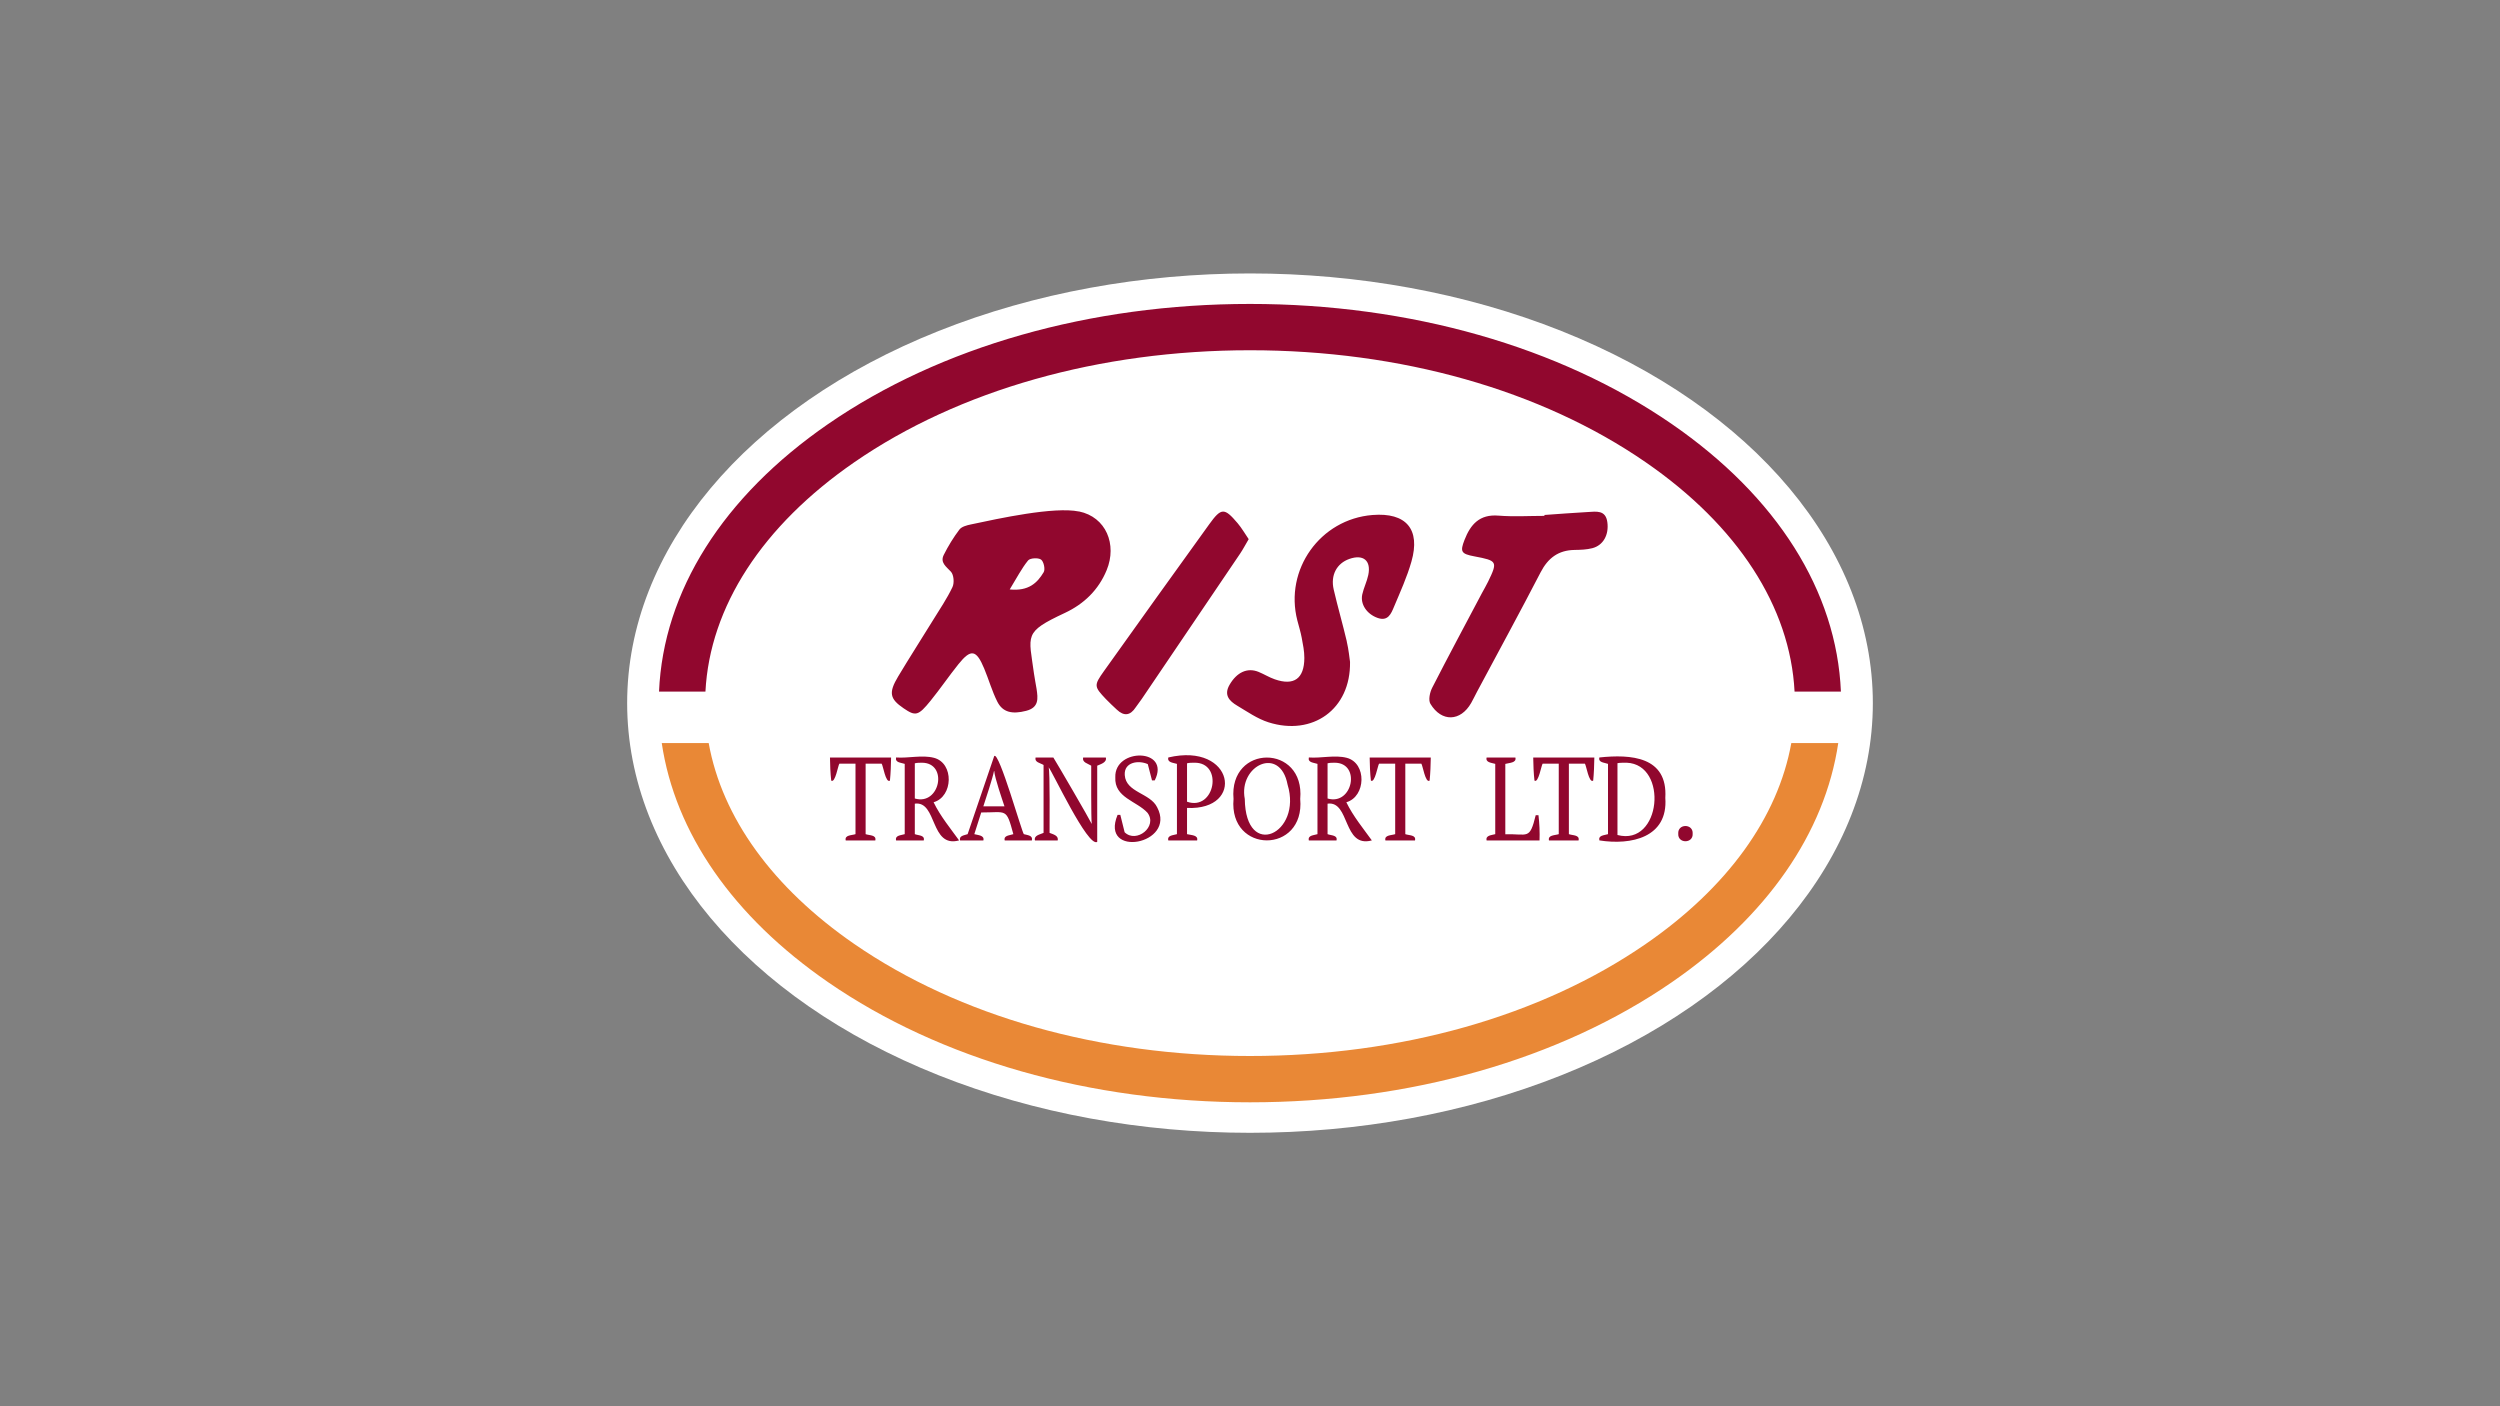 <?xml version="1.0" encoding="UTF-8"?>
<svg id="a" data-name="LOGOS" xmlns="http://www.w3.org/2000/svg" viewBox="0 0 800 450">
  <rect x="0" y="0" width="800" height="450" fill="#808080" stroke="none"/>
  <ellipse cx="400" cy="225" rx="199.31" ry="137.5" fill="#fff"/>
  <path d="M573.22,237.78c-4.28,23.8-20.45,46.27-46.61,64.31-33.49,23.11-78.46,35.83-126.61,35.83s-93.12-12.73-126.61-35.83c-26.16-18.04-42.33-40.51-46.61-64.31h-15.02c4.25,28.71,22.77,55.5,53.22,76.51,35.94,24.8,83.9,38.45,135.02,38.45s99.08-13.66,135.02-38.45c30.45-21.01,48.96-47.8,53.22-76.51h-15.02Z" fill="#e98836"/>
  <path d="M280.09,268.94h-9.46c-.41-1.77,1.87-1.6,3.13-2.01v-22.56h-5.15c-.41.41-1.33,6.35-2.62,5.42-.27-2.32-.37-5.06-.4-7.39h19.56c-.04,2.34-.13,5.06-.37,7.39-1.36.97-2.23-5-2.66-5.42,0,0-5.12,0-5.12,0v22.56c1.27.45,3.51.2,3.1,2.01ZM292.74,266.93c1.2.46,3.28.29,2.86,2.01h-8.85c-.41-1.69,1.61-1.63,2.76-2.01v-22.49c-1.26-.42-3.15-.4-2.76-2.05,3.9.3,8.3-.88,12.12.11,6.49,1.69,6.15,12.43-.12,14.22,2.11,4.41,5.67,8.73,8.16,12.21-9.33,2.55-6.95-12.73-14.17-11.76v9.75ZM295.03,244.07c-.91.01-1.52,0-2.29.19v11.26c8.05,2.37,10.78-11.41,2.29-11.45ZM314.69,268.94h-7.47c-.4-1.54,1.37-1.63,2.42-2.01,0,0,8.51-24.99,8.51-24.99,1.52-1.7,8.99,24.89,9.49,24.99,1.17.33,2.97.39,2.56,2.01h-8.69c-.43-1.65,1.63-1.6,2.76-2.01-2.31-8.53-2.08-6.92-10.28-6.94,0,0-2.21,6.94-2.21,6.94,1.08.32,3.33.32,2.9,2.01ZM314.67,258.02h6.76c-.74-2.23-3.1-9.04-3.28-11.3h-.07c-.41,2.23-2.68,9.05-3.41,11.3ZM346.6,242.4h7.27c.4,1.62-1.76,2.15-2.76,2.62,0,0,0,24.38,0,24.38-2.98,1.94-14.51-22.88-15.55-23.85.49,1.37.26,19.04.3,20.97,1.12.45,2.98.86,2.59,2.43h-7.27c-.39-1.65,1.57-1.88,2.76-2.43,0,0,0-21.73,0-21.73-1.05-.65-2.94-.84-2.56-2.39h5.69c1.37,2.18,11.5,19.6,12.29,21.27-.25-1.94-.16-16.36-.17-18.66-1.1-.68-2.97-1.03-2.59-2.62ZM359.89,266.33c3.74,3.64,10.68-1.82,7.29-6.26-3.47-3.77-10.64-4.83-10.28-11.34-.34-9.51,17.82-9.37,12.62.99h-.88l-1.35-5.2c-2.94-1.33-7.64-.7-7.37,3.49.37,5.64,8.15,5.71,10.38,10.35,6.29,11.91-18.51,16.42-12.67,2.39h.87l1.38,5.57ZM379.85,266.93c1.29.34,3.65.24,3.23,2.01h-9.22c-.43-1.69,1.6-1.64,2.76-2.01v-22.49c-1.2-.38-3.16-.41-2.76-2.05,21.08-4.95,24.69,17.01,5.99,16.15v8.38ZM382.14,244.07c-.94,0-1.49,0-2.29.19v12.29c8.96,3.11,11.75-12.7,2.29-12.48ZM394.73,255.67c-1.57-17.67,22.92-17.67,21.34,0,1.58,17.67-22.92,17.67-21.34,0ZM398.33,255.67c.25,19.72,18.46,11.07,13.7-4.57-2.39-12.64-15.78-6.12-13.7,4.57ZM424.82,266.93c1.2.46,3.28.29,2.86,2.01h-8.85c-.41-1.69,1.61-1.63,2.76-2.01v-22.49c-1.26-.42-3.15-.4-2.76-2.05,3.9.3,8.3-.88,12.12.11,6.49,1.69,6.15,12.43-.12,14.22,2.11,4.41,5.67,8.73,8.16,12.21-9.33,2.55-6.95-12.73-14.17-11.76v9.75ZM427.11,244.07c-.91.01-1.52,0-2.29.19v11.26c8.05,2.37,10.78-11.41,2.29-11.45ZM452.79,268.94h-9.46c-.41-1.77,1.87-1.6,3.13-2.01v-22.56h-5.15c-.41.41-1.33,6.35-2.62,5.42-.27-2.32-.37-5.06-.4-7.39h19.56c-.04,2.34-.13,5.06-.37,7.39-1.36.97-2.23-5-2.66-5.42,0,0-5.12,0-5.12,0v22.56c1.27.45,3.51.2,3.1,2.01ZM475.71,242.4h9.22c.42,1.77-2.01,1.68-3.23,2.05v22.52c7.23-.22,7.77,1.95,9.73-6.11,0,0,.88,0,.88,0,.31,2.52.44,5.54.34,8.08h-16.93c-.42-1.67,1.65-1.68,2.76-2.01v-22.49c-1.2-.37-3.17-.41-2.76-2.05ZM505.13,268.94h-9.46c-.41-1.77,1.87-1.6,3.13-2.01v-22.56h-5.15c-.41.41-1.33,6.35-2.62,5.42-.27-2.32-.37-5.06-.4-7.39h19.56c-.04,2.34-.13,5.06-.37,7.39-1.36.97-2.23-5-2.66-5.42,0,0-5.12,0-5.12,0v22.56c1.27.45,3.51.2,3.1,2.01ZM511.8,268.94c-.39-1.65,1.43-1.61,2.76-2.01v-22.49c-1.19-.45-3.18-.4-2.76-2.05,10.03-1.07,21.91-.34,21.1,12.93.93,12.7-10.95,15.22-21.1,13.61ZM520.55,244.07c-.95.02-2.15-.03-2.96.15v22.98c14.04,3.71,16.33-22.59,2.96-23.13ZM537.04,266.78c-.22-3.28,4.83-3.27,4.61,0,.2,3.22-4.81,3.23-4.61,0ZM345.27,163.66c8.67,1.77,12.25,10.57,8.86,18.79-2.61,6.33-7.25,10.82-13.4,13.7-13.32,6.23-11.51,6.95-9.85,19.45.21,1.62.58,3.22.82,4.83.46,3.08.82,5.98-3.35,7.04-4.37,1.12-7.44.55-9.2-2.92-1.71-3.38-2.74-7.1-4.21-10.62-2.53-6.07-4.24-6.37-8.24-1.39-3.07,3.82-5.83,7.89-8.92,11.7-3.94,4.86-4.81,5.01-8.6,2.43-4.47-3.04-4.89-4.99-1.77-10.2,3.64-6.07,7.47-12.03,11.18-18.05,2.14-3.48,4.46-6.88,6.2-10.55.63-1.33.43-3.92-.49-4.92-1.54-1.67-3.53-2.92-2.29-5.4,1.42-2.83,3.09-5.57,5-8.09.72-.94,2.36-1.37,3.67-1.64,9.05-1.93,26.63-5.77,34.58-4.14ZM323.11,188.62c6.02.61,8.82-2.08,10.87-5.52.55-.93.02-3.41-.84-4.03-.91-.66-3.51-.51-4.15.27-2.08,2.56-3.61,5.57-5.88,9.28ZM430.98,205.27c-1.31-5.57-2.91-11.06-4.2-16.63-1.06-4.62.99-8.37,5.03-9.79,4.46-1.56,7,.54,6.04,5.15-.44,2.12-1.47,4.12-1.93,6.24-.67,3.13,1.46,6.24,4.85,7.47,3.39,1.24,4.39-1.34,5.32-3.56,2-4.76,4.16-9.5,5.57-14.45,2.96-10.37-1.7-15.76-12.46-14.9-16.74,1.33-28.24,17.48-24.05,33.75.48,1.85,1.05,3.67,1.4,5.54.4,2.13.85,4.31.84,6.46-.03,6.62-3.32,8.97-9.46,6.83-1.79-.62-3.44-1.66-5.2-2.38-3.6-1.46-6.96.14-9.27,4.13-1.9,3.27-.09,5.18,2.42,6.67,3.26,1.94,6.48,4.21,10.04,5.34,14.03,4.46,26.34-4.08,26.09-19.34-.18-1.17-.43-3.9-1.05-6.53ZM494.21,165.08c-4.9,0-9.83.31-14.71-.08-6.05-.49-8.93,2.81-10.86,7.78-1.47,3.78-1.08,4.46,3.18,5.26,7.34,1.38,7.49,1.65,4.37,8.09-.59,1.22-1.29,2.39-1.93,3.59-5.34,10.1-10.75,20.17-15.95,30.34-.76,1.48-1.3,3.96-.58,5.16,3.57,5.93,9.65,5.69,13.04-.26.67-1.18,1.25-2.42,1.89-3.62,6.79-12.72,13.7-25.38,20.33-38.19,2.38-4.6,5.69-7.09,10.88-7.17,1.9-.03,3.85-.09,5.67-.56,3.5-.91,5.36-4.28,4.81-8.32-.54-4.01-3.6-3.39-6.27-3.25-4.62.25-9.24.62-13.86.94,0,.09,0,.19,0,.28ZM396.01,167.39c-4.21-4.96-5.21-4.96-9.03.34-11.29,15.64-22.52,31.32-33.71,47.02-3.27,4.59-3.18,4.94.61,8.95,1.12,1.18,2.33,2.28,3.52,3.4,2.31,2.18,4.31,1.87,6.03-.76.6-.91,1.31-1.74,1.91-2.64,10.51-15.51,21.02-31.03,31.51-46.56.9-1.34,1.65-2.78,2.73-4.61-1.17-1.7-2.21-3.54-3.56-5.13ZM225.74,221.32c1.4-27.14,18.19-53.08,47.65-73.41,33.49-23.11,78.46-35.83,126.61-35.83s93.12,12.72,126.61,35.83c29.47,20.33,46.26,46.28,47.65,73.41h14.83c-1.36-32.12-20.43-62.39-54.08-85.61-35.94-24.8-83.9-38.45-135.02-38.45s-99.08,13.66-135.02,38.45c-33.64,23.21-52.72,53.49-54.08,85.61h14.83Z" fill="#91072e"/>
</svg>